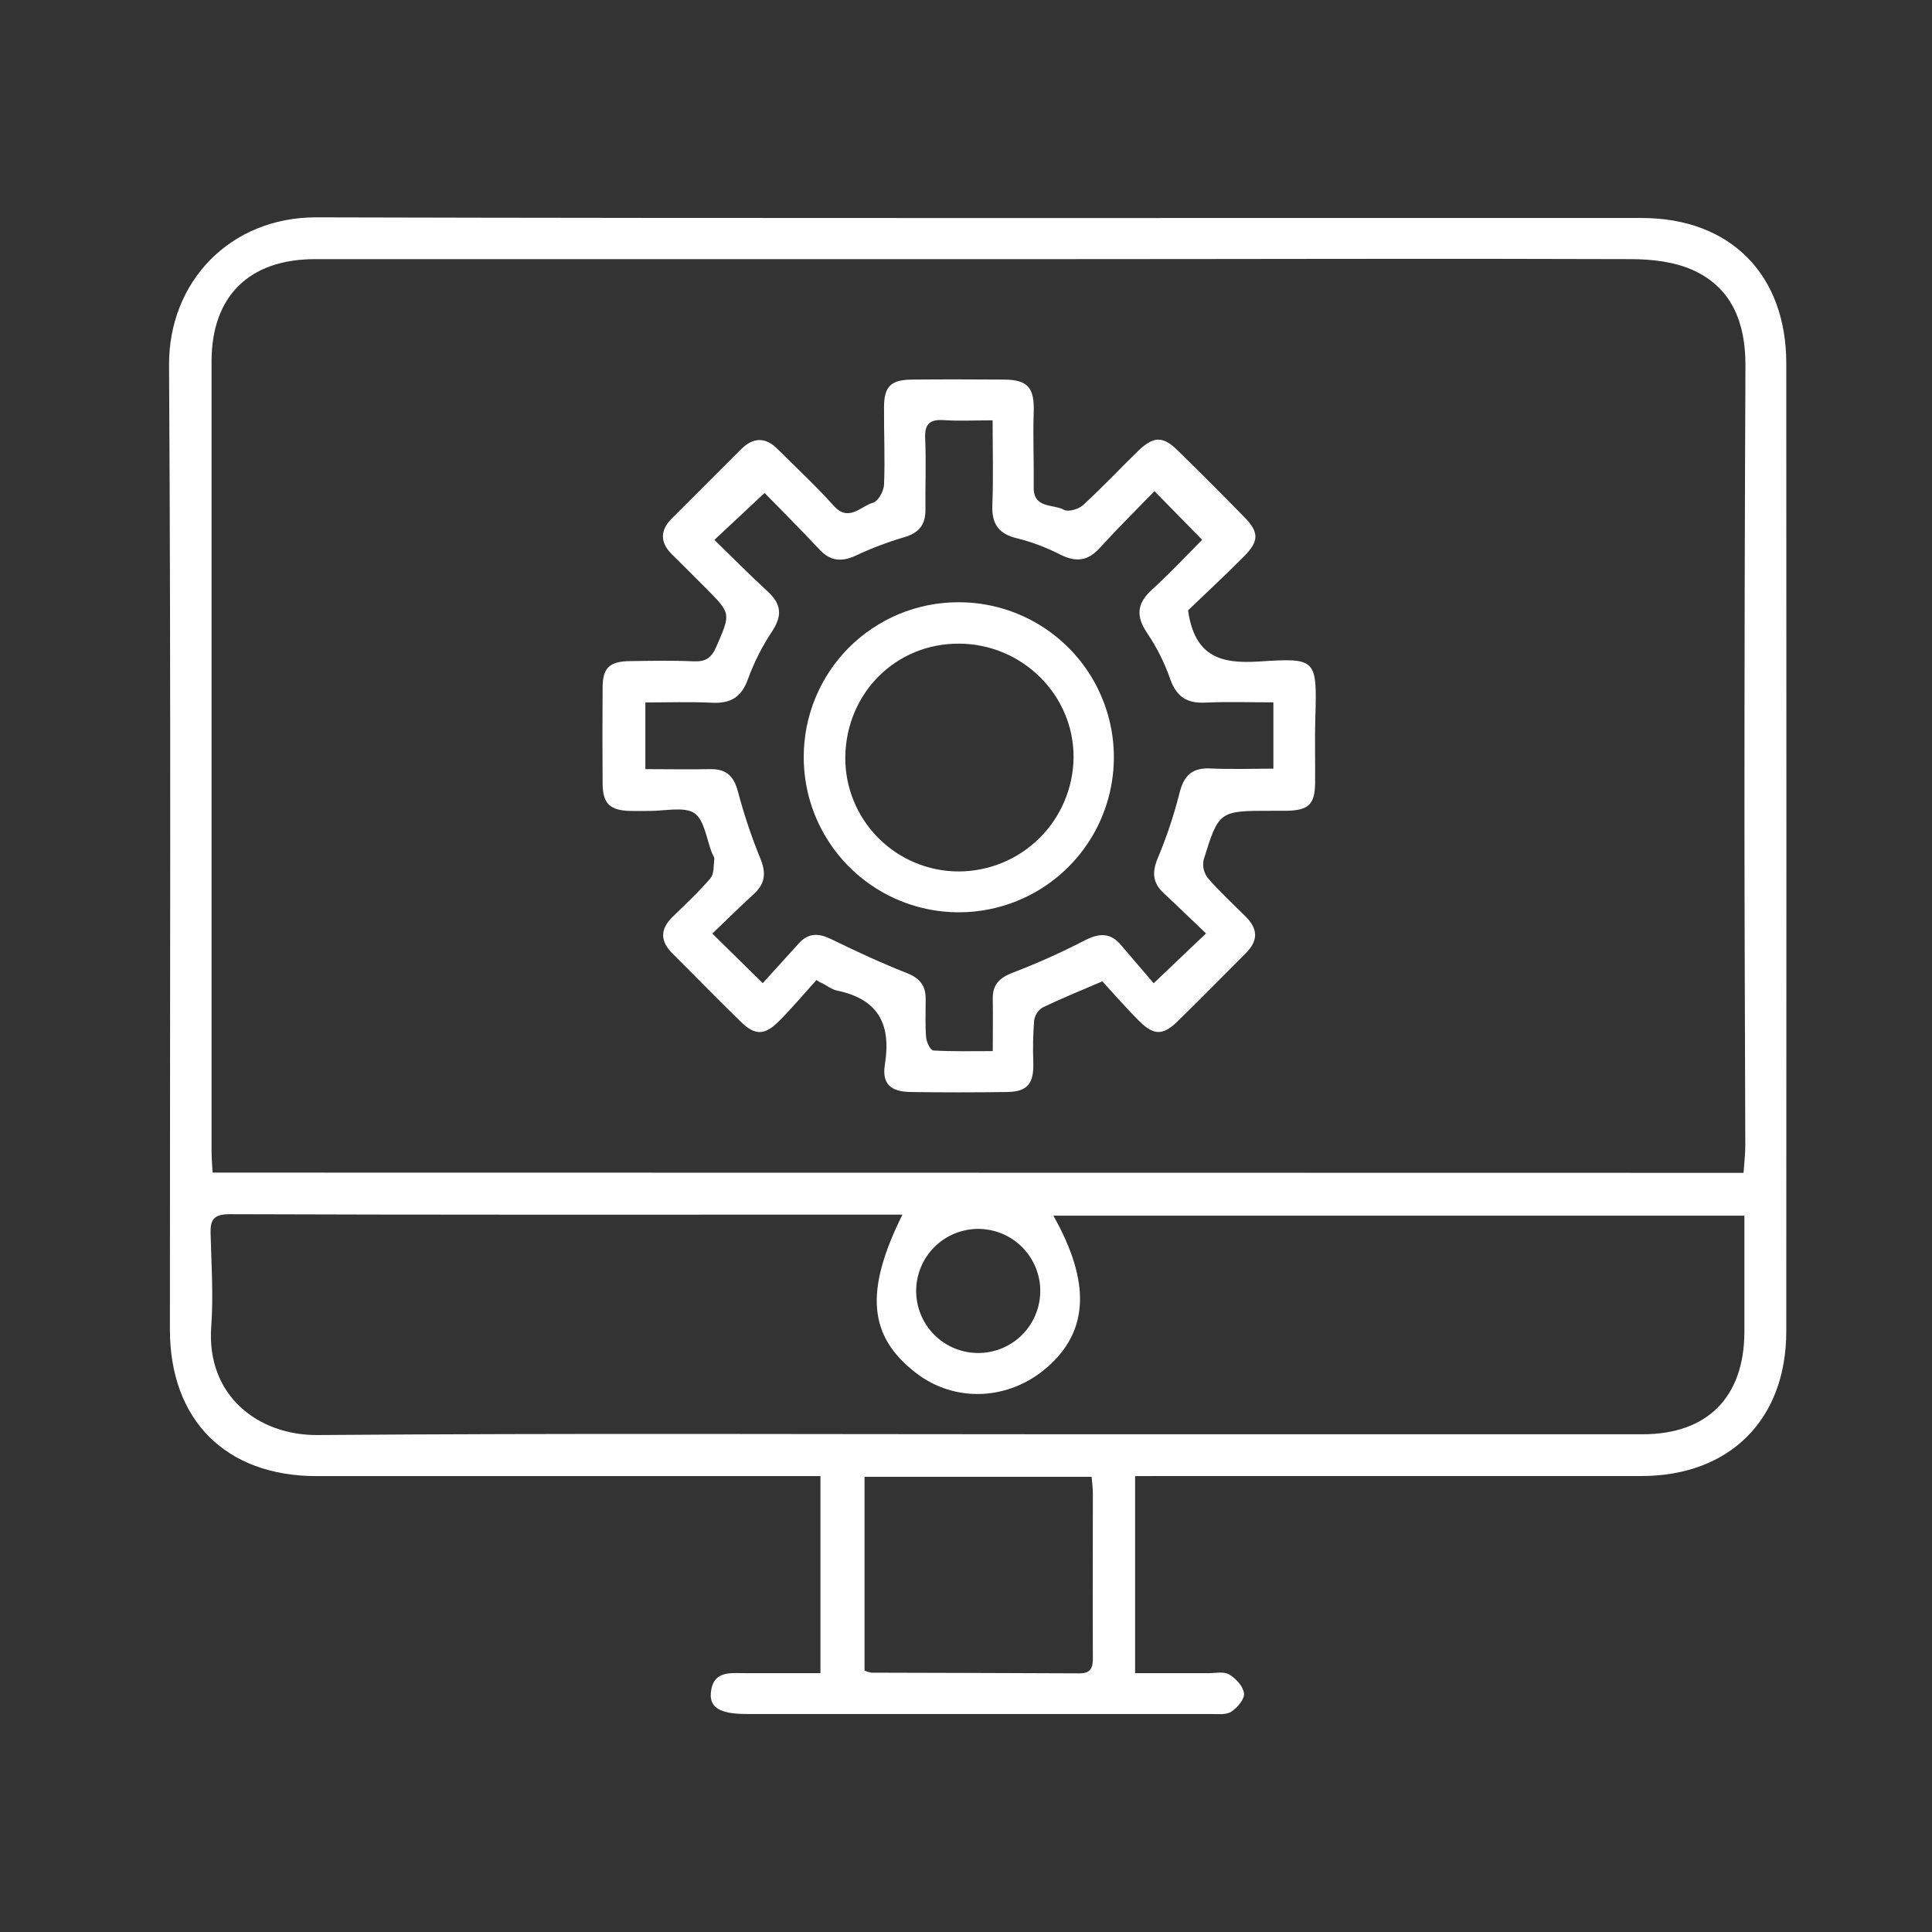<svg xmlns="http://www.w3.org/2000/svg" width="80" height="80" viewBox="0 0 80 80" fill="none"><rect x="0" y="0" width="80" height="80" fill="#333333" stroke="none"/><path d="M47.002 61.123V69.283C48.032 69.283 49.031 69.283 50.029 69.283C50.322 69.283 50.669 69.203 50.893 69.334C51.17 69.494 51.48 69.83 51.512 70.12C51.539 70.358 51.232 70.72 50.981 70.88C50.763 71.019 50.414 70.973 50.123 70.973C43.723 70.973 37.323 70.973 30.923 70.973C29.832 70.973 29.378 70.718 29.435 70.094C29.523 69.155 30.259 69.285 30.891 69.282C31.899 69.282 32.907 69.282 33.973 69.282V61.123H13.115C9.351 61.123 7.035 58.808 7.035 55.043C7.035 41.738 7.082 28.43 7 15.125C6.979 11.669 9.531 8.99 13.102 9C31.395 9.048 49.687 9.019 67.983 9.027C71.647 9.027 73.965 11.368 73.966 15.045C73.973 28.405 73.973 41.764 73.966 55.123C73.966 58.784 71.624 61.117 67.962 61.12C61.322 61.12 54.682 61.12 48.042 61.12L47.002 61.123ZM72.197 48.565C72.222 48.166 72.269 47.8 72.269 47.434C72.259 42.742 72.232 38.051 72.234 33.354C72.234 27.274 72.248 21.194 72.275 15.114C72.275 13.411 71.747 11.957 70.157 11.21C69.376 10.842 68.41 10.73 67.528 10.73C59.688 10.701 51.848 10.73 44.008 10.73C33.689 10.73 23.371 10.73 13.053 10.73C10.317 10.73 8.762 12.261 8.76 14.963C8.76 25.869 8.76 36.774 8.76 47.678C8.76 47.962 8.787 48.243 8.803 48.555L72.197 48.565ZM37.367 50.296H33.755C25.677 50.296 17.595 50.306 9.52 50.277C8.845 50.277 8.701 50.504 8.72 51.09C8.754 52.37 8.84 53.65 8.747 54.93C8.536 57.81 10.715 59.44 13.143 59.422C23.407 59.342 33.674 59.39 43.939 59.39C51.965 59.39 59.991 59.39 68.018 59.39C70.698 59.39 72.216 57.859 72.232 55.168C72.232 54.288 72.232 53.408 72.232 52.528V50.338H43.618C45.175 53.107 45.078 55.114 43.365 56.613C41.781 58 39.535 58.096 37.925 56.848C35.962 55.334 35.789 53.477 37.367 50.296ZM35.798 69.176C35.889 69.216 35.984 69.245 36.082 69.262C38.962 69.272 41.829 69.274 44.703 69.29C45.182 69.29 45.255 69.05 45.253 68.637C45.242 66.376 45.253 64.114 45.253 61.853C45.253 61.624 45.221 61.397 45.202 61.152H35.798V69.176ZM37.936 53.434C37.933 53.776 37.998 54.115 38.128 54.431C38.258 54.748 38.45 55.035 38.692 55.277C38.935 55.518 39.223 55.709 39.54 55.837C39.857 55.966 40.196 56.03 40.538 56.025C40.88 56.021 41.218 55.948 41.532 55.812C41.846 55.675 42.129 55.477 42.365 55.23C42.601 54.982 42.785 54.69 42.907 54.37C43.029 54.051 43.085 53.71 43.074 53.368C43.051 52.697 42.766 52.061 42.279 51.597C41.793 51.133 41.145 50.878 40.473 50.886C39.801 50.895 39.159 51.166 38.685 51.643C38.211 52.119 37.942 52.762 37.936 53.434Z" fill="white"></path><path d="M49.195 25.274C49.468 27.206 50.568 27.491 52.12 27.392C54.491 27.243 54.542 27.251 54.465 29.711C54.437 30.615 54.465 31.524 54.456 32.431C54.443 33.306 54.185 33.55 53.294 33.573C53.081 33.573 52.867 33.573 52.654 33.573C50.481 33.573 50.468 33.573 49.84 35.603C49.813 35.733 49.814 35.867 49.843 35.996C49.873 36.125 49.929 36.247 50.009 36.353C50.497 36.916 51.048 37.425 51.579 37.952C52.11 38.48 52.093 38.965 51.579 39.478C50.635 40.419 49.705 41.374 48.75 42.302C48.153 42.881 47.774 42.878 47.176 42.284C46.629 41.74 46.124 41.153 45.646 40.635C44.721 41.033 43.934 41.35 43.171 41.719C43.078 41.777 42.999 41.855 42.938 41.946C42.878 42.037 42.839 42.141 42.822 42.249C42.776 42.832 42.764 43.416 42.787 44.001C42.812 44.864 42.548 45.205 41.709 45.218C40.376 45.237 39.043 45.237 37.709 45.218C36.899 45.205 36.51 44.898 36.641 44.081C36.912 42.395 36.36 41.369 34.653 41.016C34.427 40.969 34.227 40.798 34.013 40.696C33.993 40.686 33.961 40.696 33.809 40.579C33.292 41.15 32.797 41.742 32.252 42.287C31.659 42.882 31.257 42.879 30.678 42.311C29.718 41.379 28.795 40.425 27.849 39.486C27.334 38.974 27.325 38.479 27.849 37.967C28.374 37.455 28.934 36.937 29.417 36.367C29.577 36.182 29.545 35.834 29.577 35.558C29.587 35.491 29.52 35.412 29.489 35.339C29.256 34.76 29.169 33.945 28.748 33.667C28.328 33.389 27.512 33.586 26.873 33.579C26.606 33.579 26.339 33.587 26.073 33.579C25.254 33.552 24.965 33.273 24.953 32.471C24.943 31.139 24.943 29.806 24.953 28.471C24.953 27.657 25.24 27.387 26.073 27.376C26.952 27.363 27.833 27.344 28.712 27.384C29.209 27.408 29.459 27.248 29.662 26.777C30.257 25.402 30.283 25.413 29.232 24.36C28.761 23.881 28.288 23.418 27.816 22.948C27.344 22.478 27.317 21.976 27.803 21.486C28.763 20.526 29.723 19.567 30.683 18.607C31.193 18.095 31.701 18.09 32.211 18.607C32.984 19.379 33.788 20.123 34.517 20.937C35.147 21.641 35.636 20.957 36.15 20.817C36.361 20.76 36.595 20.337 36.606 20.07C36.651 19.007 36.598 17.938 36.606 16.871C36.606 15.998 36.886 15.727 37.763 15.718C39.043 15.705 40.323 15.71 41.603 15.718C42.574 15.729 42.838 16.075 42.803 17.07C42.769 18.103 42.816 19.139 42.803 20.173C42.788 21.07 43.603 20.862 44.06 21.112C44.24 21.209 44.665 21.083 44.848 20.915C45.633 20.195 46.361 19.415 47.124 18.675C47.764 18.058 48.148 18.047 48.761 18.647C49.696 19.56 50.619 20.484 51.531 21.419C52.141 22.043 52.137 22.411 51.504 23.047C50.72 23.834 49.907 24.591 49.195 25.274ZM49.939 38.651C49.299 38.048 48.755 37.509 48.188 36.985C47.734 36.564 47.693 36.132 47.936 35.545C48.307 34.663 48.61 33.754 48.844 32.826C49.025 32.106 49.369 31.784 50.124 31.82C50.989 31.86 51.856 31.829 52.728 31.829V29.083C51.753 29.083 50.825 29.051 49.902 29.094C49.153 29.127 48.723 28.859 48.462 28.134C48.226 27.456 47.904 26.81 47.502 26.215C47.022 25.504 47.078 24.981 47.709 24.409C48.467 23.719 49.166 22.969 49.779 22.351L47.803 20.337C47.067 21.097 46.272 21.886 45.518 22.711C45.038 23.23 44.558 23.279 43.949 22.986C43.381 22.692 42.782 22.462 42.163 22.302C41.363 22.124 41.057 21.713 41.091 20.905C41.137 19.77 41.102 18.631 41.102 17.405C40.363 17.405 39.728 17.439 39.096 17.397C38.515 17.358 38.281 17.537 38.309 18.152C38.353 19.136 38.309 20.125 38.321 21.11C38.321 21.734 38.051 22.07 37.435 22.247C36.746 22.45 36.074 22.706 35.424 23.012C34.833 23.282 34.373 23.23 33.92 22.743C33.141 21.905 32.329 21.099 31.66 20.413L29.581 22.356C30.307 23.062 31.035 23.796 31.8 24.503C32.345 25.005 32.398 25.482 31.99 26.114C31.576 26.733 31.236 27.399 30.979 28.099C30.712 28.863 30.262 29.137 29.485 29.099C28.566 29.054 27.643 29.087 26.723 29.087V31.848C27.64 31.848 28.513 31.866 29.385 31.848C30.056 31.831 30.384 32.117 30.556 32.776C30.807 33.725 31.119 34.657 31.491 35.566C31.724 36.143 31.689 36.578 31.229 37.005C30.645 37.54 30.083 38.096 29.496 38.658L31.584 40.71L33.08 39.061C33.488 38.608 33.923 38.64 34.444 38.901C35.467 39.4 36.502 39.88 37.561 40.297C38.093 40.507 38.331 40.821 38.331 41.363C38.331 41.905 38.305 42.431 38.349 42.962C38.363 43.156 38.532 43.492 38.646 43.498C39.446 43.545 40.265 43.524 41.108 43.524C41.108 42.702 41.121 42.036 41.108 41.372C41.094 40.773 41.384 40.488 41.937 40.275C42.952 39.887 43.944 39.442 44.91 38.944C45.491 38.643 45.96 38.6 46.403 39.115C46.883 39.673 47.363 40.235 47.771 40.715L49.939 38.651Z" fill="white"></path><path d="M39.667 24.938C40.938 24.931 42.184 25.301 43.244 26.003C44.305 26.704 45.133 27.704 45.624 28.877C46.116 30.049 46.248 31.341 46.003 32.589C45.759 33.837 45.15 34.984 44.253 35.885C43.356 36.786 42.212 37.401 40.965 37.651C39.718 37.901 38.425 37.775 37.25 37.289C36.075 36.804 35.07 35.98 34.364 34.923C33.657 33.866 33.28 32.623 33.281 31.352C33.279 30.512 33.443 29.679 33.763 28.902C34.082 28.125 34.552 27.418 35.145 26.822C35.738 26.227 36.443 25.754 37.218 25.43C37.994 25.107 38.826 24.939 39.667 24.938ZM39.721 26.652C37.097 26.636 35.035 28.692 35.001 31.354C34.997 31.974 35.115 32.588 35.35 33.162C35.584 33.736 35.93 34.258 36.367 34.697C36.804 35.137 37.323 35.486 37.896 35.724C38.468 35.963 39.082 36.085 39.702 36.085C40.955 36.081 42.156 35.584 43.045 34.701C43.934 33.819 44.44 32.622 44.454 31.37C44.472 28.793 42.344 26.667 39.721 26.652Z" fill="white"></path></svg>